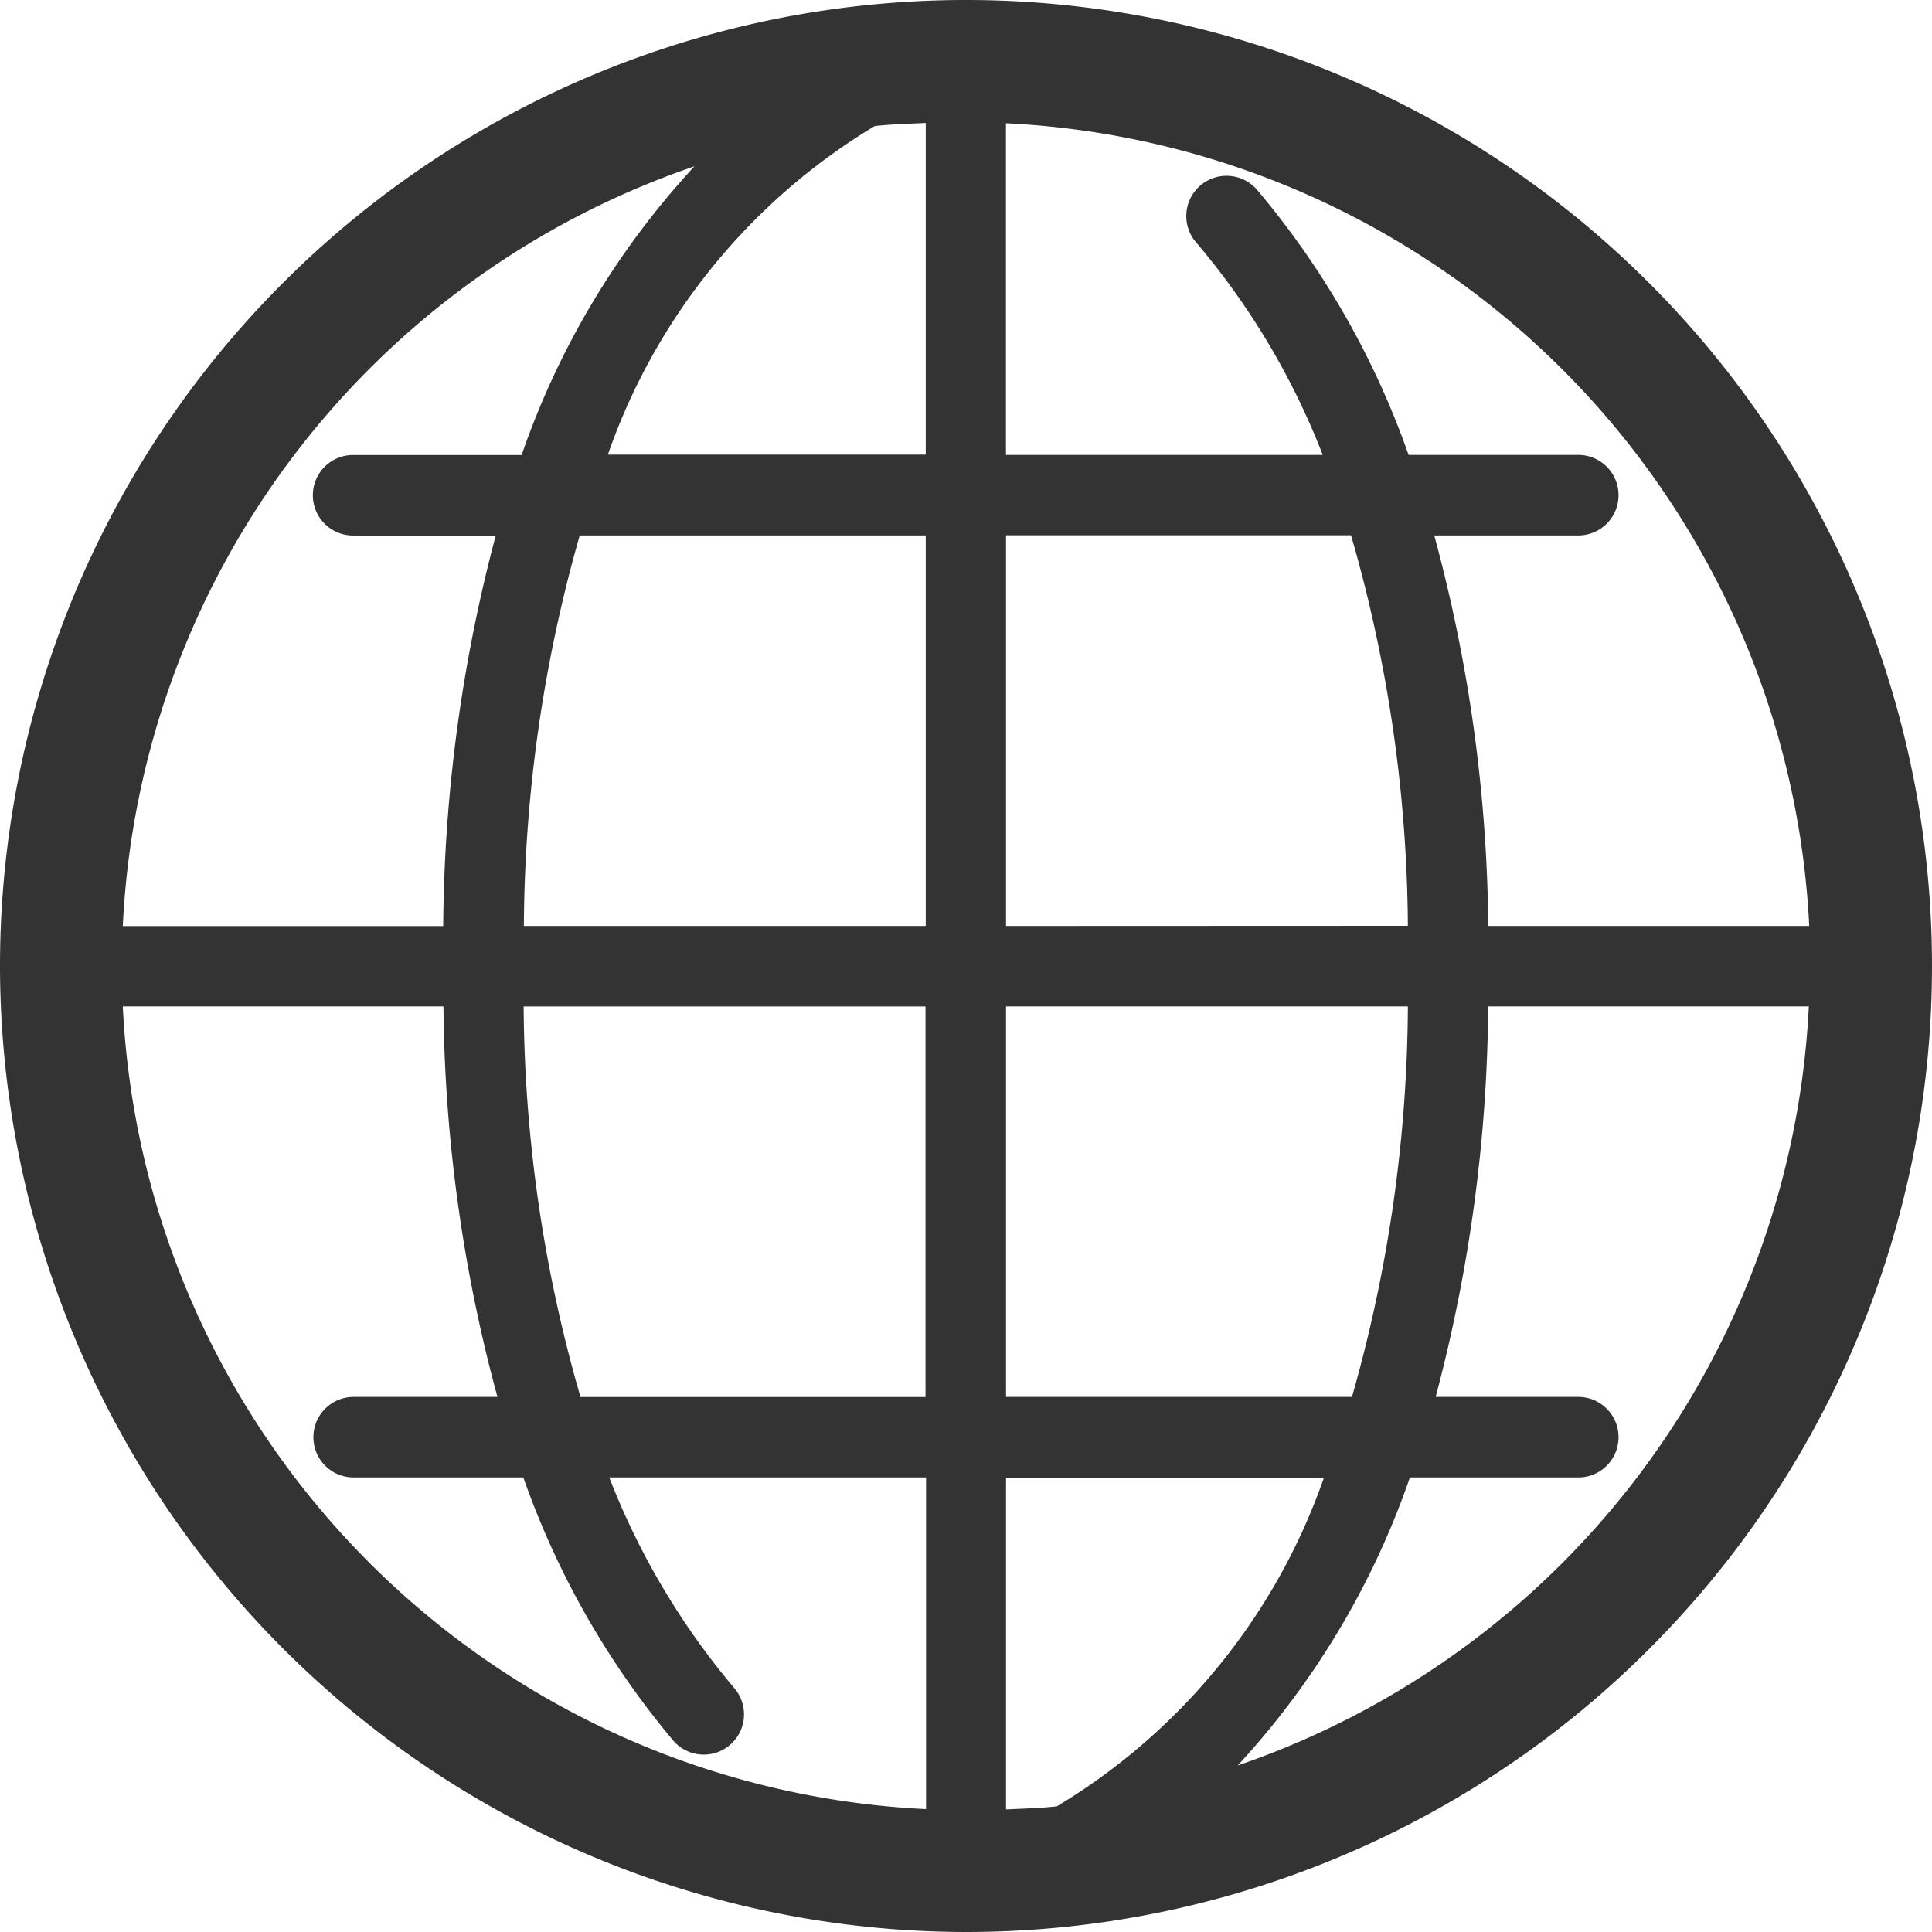 <svg xmlns="http://www.w3.org/2000/svg" width="25.048" height="25.048" viewBox="0 0 25.048 25.048">
  <path id="パス_466" data-name="パス 466" d="M319.962,585.758a12.524,12.524,0,1,0-12.524-12.524A12.538,12.538,0,0,0,319.962,585.758Zm-10.932-12h4.157a19.987,19.987,0,0,0,.7,5.063h-1.864a.522.522,0,0,0,0,1.044h2.2a10.927,10.927,0,0,0,1.956,3.426.522.522,0,0,0,.788-.684,9.634,9.634,0,0,1-1.63-2.742h4.107v4.3A10.954,10.954,0,0,1,309.03,573.756Zm9.752-11.414c.216-.024.438-.029.658-.04v4.3h-4.121A8.067,8.067,0,0,1,318.782,562.342Zm.658,5.308v5.063h-5.21a18.744,18.744,0,0,1,.724-5.063Zm1.7,16.477c-.217.024-.439.029-.659.04v-4.3h4.121A8.072,8.072,0,0,1,321.143,584.127Zm-.659-5.308v-5.063h5.21a18.768,18.768,0,0,1-.725,5.063Zm0-6.106V567.65h4.473a18.592,18.592,0,0,1,.737,5.063Zm-1.044,1.044v5.063h-4.473a18.589,18.589,0,0,1-.737-5.063Zm4.042,9.846a10.584,10.584,0,0,0,2.238-3.74H327.9a.522.522,0,0,0,0-1.044h-1.849a20.2,20.2,0,0,0,.681-5.063h4.157A10.966,10.966,0,0,1,323.482,583.6Zm7.412-10.89h-4.158a19.928,19.928,0,0,0-.7-5.063H327.9a.522.522,0,0,0,0-1.044h-2.2a10.928,10.928,0,0,0-1.955-3.426.522.522,0,1,0-.788.684,9.633,9.633,0,0,1,1.63,2.742h-4.107v-4.3A10.956,10.956,0,0,1,330.894,572.712Zm-14.452-9.846a10.593,10.593,0,0,0-2.238,3.74h-2.185a.522.522,0,0,0,0,1.044h1.849a20.242,20.242,0,0,0-.681,5.063H309.03A10.965,10.965,0,0,1,316.442,562.866Z" transform="translate(-307.438 -560.71)" fill="#333"/>
</svg>
